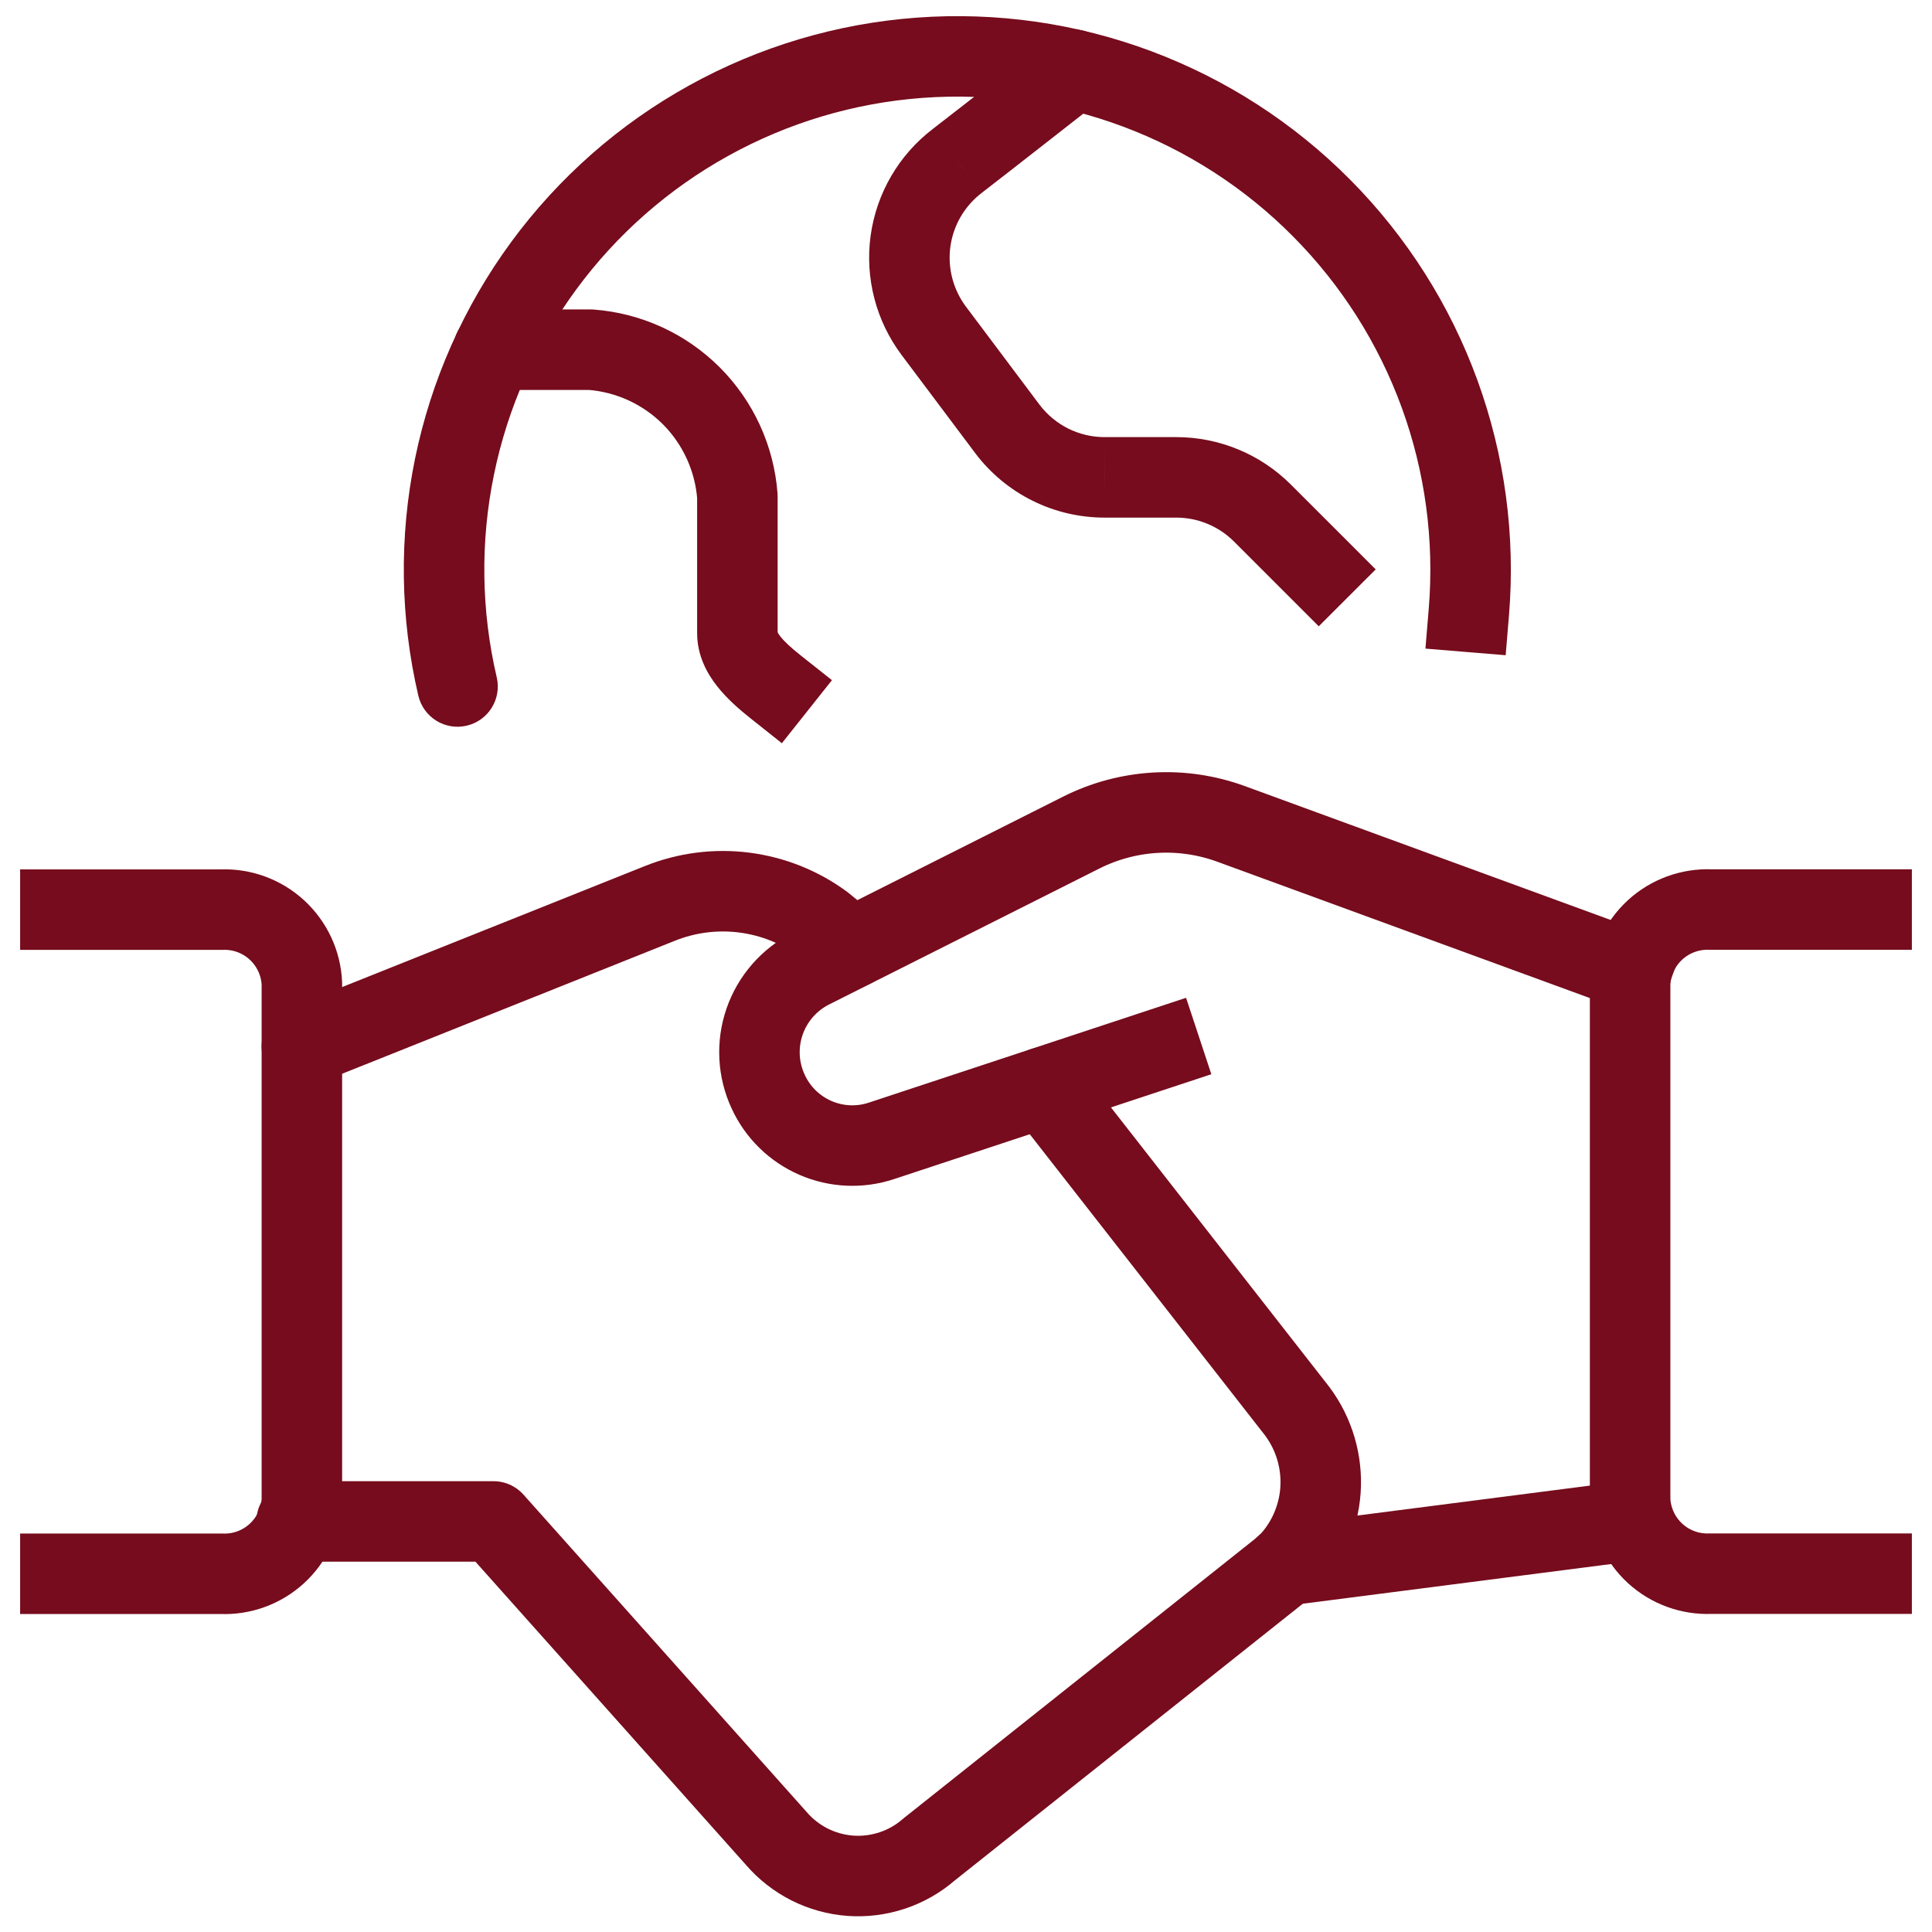 <?xml version="1.0" encoding="UTF-8"?> <svg xmlns="http://www.w3.org/2000/svg" width="36" height="36" viewBox="0 0 36 36" fill="none"><g clip-path="url(#clip0_6684_8938)"><path d="M30.435 28.334L23.958 29.168" stroke="#760C1D" stroke-width="1.5" stroke-linecap="round" stroke-linejoin="round"></path><path d="M21.624 19.54L16.422 21.259C16.02 21.392 15.582 21.372 15.194 21.203C14.805 21.034 14.492 20.728 14.315 20.343C14.123 19.932 14.099 19.464 14.247 19.036C14.395 18.608 14.704 18.254 15.108 18.049L20.147 15.514C20.576 15.298 21.046 15.172 21.526 15.144C22.006 15.116 22.487 15.187 22.938 15.352L30.398 18.082" stroke="#760C1D" stroke-width="1.5" stroke-linecap="square" stroke-linejoin="round"></path><path d="M5.527 28.35H9.195L14.463 34.254C14.636 34.456 14.847 34.621 15.084 34.741C15.321 34.861 15.58 34.932 15.845 34.952C16.11 34.971 16.376 34.937 16.628 34.853C16.88 34.769 17.113 34.636 17.313 34.461L23.965 29.172C24.34 28.797 24.567 28.3 24.605 27.772C24.642 27.244 24.488 26.719 24.171 26.295L19.455 20.258" stroke="#760C1D" stroke-width="1.5" stroke-linecap="round" stroke-linejoin="round"></path><path d="M15.874 17.661L15.338 17.22C14.906 16.902 14.401 16.7 13.869 16.632C13.338 16.564 12.797 16.633 12.3 16.832L5.625 19.5" stroke="#760C1D" stroke-width="1.5" stroke-linecap="round" stroke-linejoin="round"></path><path d="M1.125 16.95H4.125C4.506 16.934 4.878 17.07 5.159 17.328C5.44 17.586 5.608 17.944 5.625 18.326V27.95C5.608 28.331 5.44 28.689 5.159 28.947C4.878 29.205 4.506 29.341 4.125 29.325H1.125" stroke="#760C1D" stroke-width="1.5" stroke-linecap="square" stroke-linejoin="round"></path><path d="M34.875 29.323H31.875C31.494 29.339 31.122 29.203 30.841 28.946C30.56 28.688 30.392 28.329 30.375 27.948V18.324C30.392 17.943 30.56 17.584 30.841 17.326C31.122 17.069 31.494 16.933 31.875 16.948H34.875" stroke="#760C1D" stroke-width="1.5" stroke-linecap="square" stroke-linejoin="round"></path><path d="M7.795 12.963C7.89 13.366 8.293 13.617 8.696 13.522C9.1 13.428 9.35 13.025 9.256 12.621L7.795 12.963ZM26.623 11.338L26.561 12.086L28.056 12.209L28.118 11.462L26.623 11.338ZM9.256 12.621C8.966 11.382 8.948 10.094 9.204 8.846L7.734 8.545C7.435 10.005 7.456 11.512 7.795 12.963L9.256 12.621ZM9.204 8.846C9.459 7.599 9.982 6.422 10.736 5.396L9.527 4.507C8.645 5.708 8.033 7.086 7.734 8.545L9.204 8.846ZM10.736 5.396C11.49 4.37 12.457 3.519 13.571 2.903L12.845 1.59C11.541 2.311 10.409 3.307 9.527 4.507L10.736 5.396ZM13.571 2.903C14.685 2.286 15.919 1.918 17.189 1.824L17.079 0.329C15.593 0.438 14.148 0.869 12.845 1.59L13.571 2.903ZM17.189 1.824C18.459 1.731 19.734 1.913 20.927 2.359L21.452 0.954C20.056 0.432 18.564 0.219 17.079 0.329L17.189 1.824ZM20.927 2.359C22.119 2.805 23.201 3.504 24.097 4.409L25.162 3.352C24.113 2.294 22.848 1.476 21.452 0.954L20.927 2.359ZM24.097 4.409C24.994 5.313 25.684 6.4 26.12 7.597L27.529 7.083C27.019 5.683 26.212 4.41 25.162 3.352L24.097 4.409ZM26.12 7.597C26.556 8.793 26.727 10.069 26.623 11.338L28.118 11.462C28.24 9.977 28.039 8.483 27.529 7.083L26.12 7.597Z" fill="#760C1D"></path><path d="M9.196 5.766C8.782 5.766 8.446 6.102 8.446 6.516C8.446 6.93 8.782 7.266 9.196 7.266V5.766ZM11.008 6.516L11.064 5.768C11.046 5.767 11.027 5.766 11.008 5.766V6.516ZM13.74 9.248H14.49C14.49 9.229 14.489 9.21 14.488 9.192L13.74 9.248ZM13.981 13.382L14.569 13.849L15.502 12.674L14.914 12.208L13.981 13.382ZM9.196 7.266H11.008V5.766H9.196V7.266ZM10.952 7.264C11.48 7.304 11.976 7.531 12.351 7.905L13.411 6.845C12.783 6.217 11.95 5.835 11.064 5.768L10.952 7.264ZM12.351 7.905C12.725 8.28 12.952 8.776 12.992 9.304L14.488 9.192C14.421 8.306 14.039 7.473 13.411 6.845L12.351 7.905ZM12.99 9.248V11.798H14.49V9.248H12.99ZM12.99 11.798C12.99 12.218 13.178 12.554 13.366 12.791C13.552 13.027 13.785 13.226 13.981 13.382L14.914 12.208C14.739 12.069 14.618 11.957 14.543 11.862C14.469 11.768 14.49 11.754 14.49 11.798H12.99Z" fill="#760C1D"></path><path d="M20.476 1.891C20.802 1.635 20.859 1.164 20.604 0.838C20.348 0.512 19.877 0.455 19.551 0.71L20.476 1.891ZM17.835 3L18.291 3.596L18.293 3.594L17.835 3ZM17.4 6.165L18 5.715L18 5.715L17.4 6.165ZM18.773 7.995L18.173 8.445L18.175 8.448L18.773 7.995ZM20.588 8.895V8.145L20.586 8.145L20.588 8.895ZM21.918 8.895V9.645H21.918L21.918 8.895ZM23.523 9.56L24.053 9.029L24.053 9.029L23.523 9.56ZM24.043 11.14L24.573 11.67L25.634 10.61L25.104 10.079L24.043 11.14ZM20.013 1.301C19.551 0.71 19.551 0.71 19.551 0.71C19.551 0.71 19.55 0.71 19.55 0.71C19.55 0.71 19.55 0.71 19.55 0.71C19.55 0.711 19.55 0.711 19.549 0.711C19.549 0.712 19.547 0.713 19.546 0.714C19.543 0.716 19.538 0.72 19.533 0.724C19.521 0.734 19.503 0.747 19.481 0.765C19.436 0.8 19.372 0.85 19.293 0.912C19.134 1.036 18.917 1.206 18.681 1.391C18.209 1.76 17.667 2.183 17.377 2.406L18.293 3.594C18.587 3.367 19.134 2.941 19.605 2.572C19.841 2.388 20.059 2.218 20.217 2.093C20.297 2.031 20.361 1.981 20.406 1.946C20.428 1.928 20.446 1.914 20.458 1.905C20.464 1.9 20.468 1.897 20.471 1.894C20.473 1.893 20.474 1.892 20.475 1.892C20.475 1.891 20.475 1.891 20.476 1.891C20.476 1.891 20.476 1.891 20.476 1.891C20.476 1.891 20.476 1.891 20.476 1.891C20.476 1.891 20.476 1.891 20.013 1.301ZM17.379 2.405C16.747 2.888 16.332 3.602 16.223 4.391L17.709 4.595C17.764 4.198 17.973 3.839 18.291 3.596L17.379 2.405ZM16.223 4.391C16.115 5.179 16.323 5.979 16.8 6.615L18 5.715C17.759 5.394 17.655 4.992 17.709 4.595L16.223 4.391ZM16.8 6.615L18.173 8.445L19.373 7.545L18 5.715L16.8 6.615ZM18.175 8.448C18.457 8.821 18.822 9.123 19.241 9.331L19.907 7.987C19.697 7.882 19.513 7.73 19.371 7.542L18.175 8.448ZM19.241 9.331C19.66 9.539 20.122 9.646 20.589 9.645L20.586 8.145C20.351 8.146 20.118 8.091 19.907 7.987L19.241 9.331ZM20.588 9.645H21.918V8.145H20.588V9.645ZM21.918 9.645C22.118 9.645 22.316 9.684 22.5 9.761L23.074 8.375C22.707 8.223 22.315 8.145 21.918 8.145L21.918 9.645ZM22.5 9.761C22.684 9.837 22.852 9.949 22.993 10.09L24.053 9.029C23.773 8.749 23.44 8.526 23.074 8.375L22.5 9.761ZM22.993 10.09L24.043 11.14L25.104 10.079L24.053 9.029L22.993 10.09Z" fill="#760C1D"></path></g><defs><clipPath id="clip0_6684_8938"><rect width="36" height="36" fill="white"></rect></clipPath></defs></svg> 
